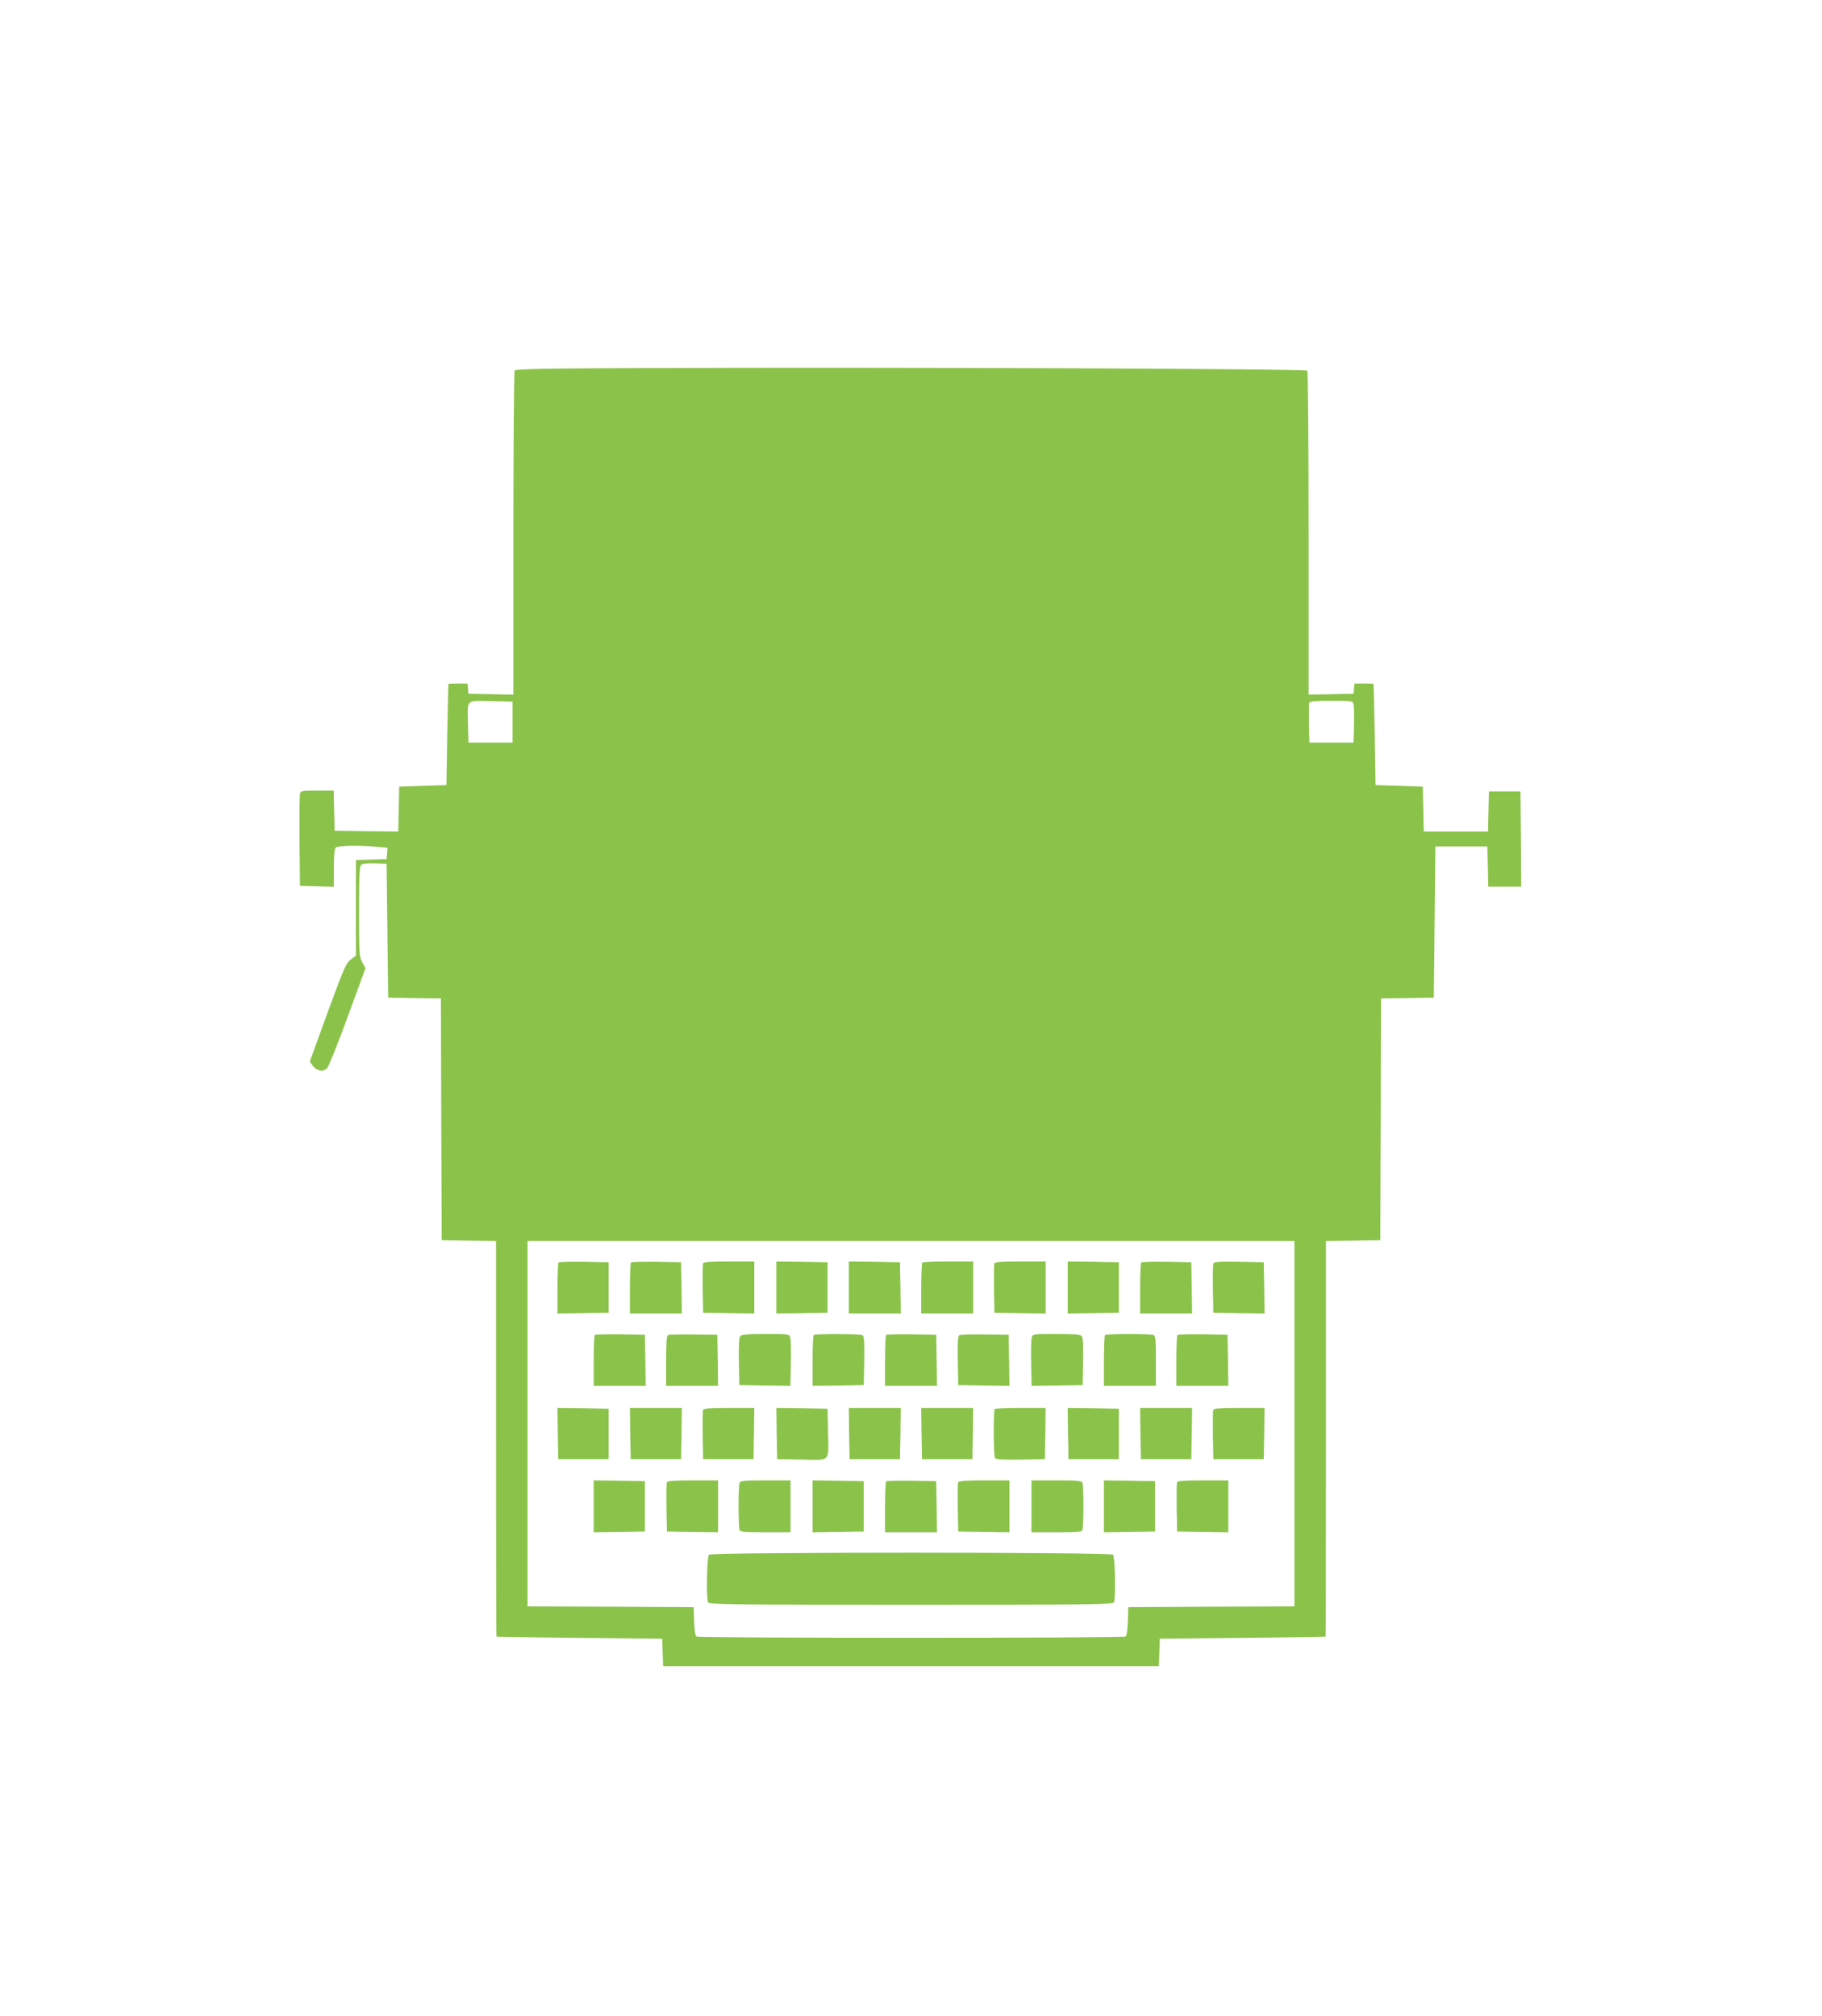 <?xml version="1.0" standalone="no"?>
<!DOCTYPE svg PUBLIC "-//W3C//DTD SVG 20010904//EN"
 "http://www.w3.org/TR/2001/REC-SVG-20010904/DTD/svg10.dtd">
<svg version="1.0" xmlns="http://www.w3.org/2000/svg"
 width="1157pt" height="1280pt" viewBox="0 0 1157 1280"
 preserveAspectRatio="xMidYMid meet">
<g transform="translate(0,1280) scale(0.1,-0.1)"
fill="#8bc34a" stroke="none">
<path d="M4106 10463 c-648 -2 -832 -6 -838 -16 -4 -6 -8 -472 -8 -1035 l0
-1023 -142 3 -143 3 -3 33 -3 32 -60 0 c-32 0 -60 -1 -61 -2 -1 -2 -5 -147 -8
-323 l-5 -320 -150 -5 -150 -5 -3 -143 -3 -142 -202 2 -202 3 -3 128 -3 127
-104 0 c-100 0 -105 -1 -110 -22 -3 -13 -4 -149 -3 -303 l3 -280 108 -3 107
-3 0 119 c0 78 4 122 12 130 13 13 148 16 261 5 l68 -6 -3 -36 -3 -36 -97 -3
-98 -3 0 -303 0 -304 -33 -25 c-30 -23 -44 -56 -147 -337 l-113 -311 20 -27
c25 -33 65 -40 90 -15 10 10 69 157 131 327 l113 308 -21 39 c-19 37 -20 57
-20 323 0 232 3 286 14 295 9 7 42 11 88 9 l73 -3 5 -425 5 -425 167 -3 168
-2 2 -768 3 -767 173 -3 172 -2 0 -1255 c0 -690 1 -1256 3 -1257 1 -2 238 -5
527 -8 l525 -5 3 -88 3 -87 1574 0 1574 0 3 88 3 87 525 5 c289 3 526 6 528 8
1 1 2 567 2 1257 l0 1255 173 2 172 3 3 767 2 768 168 2 167 3 5 480 5 480
165 0 165 0 3 -127 3 -128 104 0 105 0 -2 303 -3 302 -100 0 -100 0 -3 -127
-3 -128 -204 0 -204 0 -3 143 -3 142 -150 5 -150 5 -5 320 c-3 176 -7 321 -8
323 -1 1 -29 2 -61 2 l-60 0 -3 -32 -3 -33 -142 -3 -143 -3 0 1023 c0 563 -4
1028 -8 1034 -8 13 -2636 23 -4196 17z m-851 -2248 l0 -130 -140 0 -140 0 -3
110 c-4 169 -17 156 146 153 l137 -3 0 -130z m5340 113 c3 -13 5 -72 3 -133
l-3 -110 -140 0 -140 0 -3 119 c-1 66 0 126 2 133 4 10 38 13 140 13 132 0
136 -1 141 -22z m-375 -4568 l0 -1160 -527 -2 -528 -3 -3 -90 c-2 -56 -7 -92
-15 -97 -16 -10 -2708 -10 -2724 0 -8 5 -13 41 -15 97 l-3 90 -527 3 -528 2 0
1160 0 1160 2435 0 2435 0 0 -1160z"/>
<path d="M3547 4784 c-4 -4 -7 -79 -7 -166 l0 -158 163 2 162 3 0 160 0 160
-156 3 c-85 1 -158 -1 -162 -4z"/>
<path d="M4007 4784 c-4 -4 -7 -79 -7 -166 l0 -158 165 0 165 0 -2 163 -3 162
-156 3 c-85 1 -158 -1 -162 -4z"/>
<path d="M4464 4777 c-2 -7 -3 -80 -2 -162 l3 -150 163 -3 162 -2 0 165 0 165
-160 0 c-122 0 -162 -3 -166 -13z"/>
<path d="M4930 4625 l0 -165 163 2 162 3 0 160 0 160 -162 3 -163 2 0 -165z"/>
<path d="M5390 4625 l0 -165 165 0 165 0 -2 163 -3 162 -162 3 -163 2 0 -165z"/>
<path d="M5857 4783 c-4 -3 -7 -78 -7 -165 l0 -158 165 0 165 0 0 165 0 165
-158 0 c-87 0 -162 -3 -165 -7z"/>
<path d="M6314 4777 c-2 -7 -3 -80 -2 -162 l3 -150 163 -3 162 -2 0 165 0 165
-160 0 c-122 0 -162 -3 -166 -13z"/>
<path d="M6780 4625 l0 -165 163 2 162 3 0 160 0 160 -162 3 -163 2 0 -165z"/>
<path d="M7247 4784 c-4 -4 -7 -79 -7 -166 l0 -158 165 0 165 0 -2 163 -3 162
-156 3 c-85 1 -158 -1 -162 -4z"/>
<path d="M7705 4777 c-3 -7 -4 -80 -3 -162 l3 -150 163 -3 162 -2 -2 162 -3
163 -158 3 c-123 2 -159 0 -162 -11z"/>
<path d="M3777 4324 c-4 -4 -7 -79 -7 -166 l0 -158 165 0 165 0 -2 163 -3 162
-156 3 c-85 1 -158 -1 -162 -4z"/>
<path d="M4243 4324 c-10 -4 -13 -47 -13 -165 l0 -159 165 0 165 0 -2 163 -3
162 -150 2 c-82 1 -156 -1 -162 -3z"/>
<path d="M4701 4316 c-8 -9 -11 -61 -9 -162 l3 -149 162 -3 162 -2 3 142 c2
79 0 153 -4 166 -7 22 -11 22 -157 22 -114 0 -151 -3 -160 -14z"/>
<path d="M5167 4323 c-4 -3 -7 -78 -7 -165 l0 -158 163 2 162 3 3 154 c2 117
-1 156 -10 163 -16 9 -302 11 -311 1z"/>
<path d="M5627 4324 c-4 -4 -7 -79 -7 -166 l0 -158 165 0 165 0 -2 163 -3 162
-156 3 c-85 1 -158 -1 -162 -4z"/>
<path d="M6092 4322 c-9 -7 -12 -46 -10 -163 l3 -154 163 -3 162 -2 -2 162 -3
163 -150 2 c-82 2 -156 -1 -163 -5z"/>
<path d="M6552 4308 c-4 -13 -6 -87 -4 -166 l3 -142 162 2 162 3 3 149 c2 101
-1 153 -9 162 -9 11 -46 14 -160 14 -146 0 -150 0 -157 -22z"/>
<path d="M7017 4323 c-4 -3 -7 -78 -7 -165 l0 -158 165 0 165 0 0 159 c0 136
-2 160 -16 165 -21 8 -299 8 -307 -1z"/>
<path d="M7477 4324 c-4 -4 -7 -79 -7 -166 l0 -158 165 0 165 0 -2 163 -3 162
-156 3 c-85 1 -158 -1 -162 -4z"/>
<path d="M3542 3698 l3 -163 160 0 160 0 0 160 0 160 -163 3 -162 2 2 -162z"/>
<path d="M4002 3698 l3 -163 160 0 160 0 3 163 2 162 -165 0 -165 0 2 -162z"/>
<path d="M4464 3847 c-2 -7 -3 -80 -2 -162 l3 -150 160 0 160 0 3 163 2 162
-160 0 c-122 0 -162 -3 -166 -13z"/>
<path d="M4932 3698 l3 -163 157 -3 c187 -3 170 -22 166 183 l-3 140 -163 3
-162 2 2 -162z"/>
<path d="M5392 3698 l3 -163 160 0 160 0 3 163 2 162 -165 0 -165 0 2 -162z"/>
<path d="M5852 3698 l3 -163 160 0 160 0 3 163 2 162 -165 0 -165 0 2 -162z"/>
<path d="M6317 3853 c-10 -9 -8 -295 1 -311 7 -9 46 -12 163 -10 l154 3 3 163
2 162 -158 0 c-87 0 -162 -3 -165 -7z"/>
<path d="M6782 3698 l3 -163 160 0 160 0 0 160 0 160 -163 3 -162 2 2 -162z"/>
<path d="M7242 3698 l3 -163 160 0 160 0 3 163 2 162 -165 0 -165 0 2 -162z"/>
<path d="M7704 3847 c-2 -7 -3 -80 -2 -162 l3 -150 160 0 160 0 3 163 2 162
-160 0 c-122 0 -162 -3 -166 -13z"/>
<path d="M3770 3235 l0 -165 163 2 162 3 0 160 0 160 -162 3 -163 2 0 -165z"/>
<path d="M4234 3387 c-2 -7 -3 -80 -2 -162 l3 -150 163 -3 162 -2 0 165 0 165
-160 0 c-122 0 -162 -3 -166 -13z"/>
<path d="M4696 3384 c-3 -9 -6 -76 -6 -149 0 -73 3 -140 6 -149 5 -14 29 -16
165 -16 l159 0 0 165 0 165 -159 0 c-136 0 -160 -2 -165 -16z"/>
<path d="M5160 3235 l0 -165 163 2 162 3 0 160 0 160 -162 3 -163 2 0 -165z"/>
<path d="M5627 3394 c-4 -4 -7 -79 -7 -166 l0 -158 165 0 165 0 -2 163 -3 162
-156 3 c-85 1 -158 -1 -162 -4z"/>
<path d="M6084 3387 c-2 -7 -3 -80 -2 -162 l3 -150 163 -3 162 -2 0 165 0 165
-160 0 c-122 0 -162 -3 -166 -13z"/>
<path d="M6550 3235 l0 -165 159 0 c136 0 160 2 165 16 3 9 6 76 6 149 0 73
-3 140 -6 149 -5 14 -29 16 -165 16 l-159 0 0 -165z"/>
<path d="M7010 3235 l0 -165 163 2 162 3 0 160 0 160 -162 3 -163 2 0 -165z"/>
<path d="M7474 3387 c-2 -7 -3 -80 -2 -162 l3 -150 163 -3 162 -2 0 165 0 165
-160 0 c-122 0 -162 -3 -166 -13z"/>
<path d="M4502 2928 c-13 -13 -18 -271 -6 -302 6 -14 128 -16 1289 -16 1161 0
1283 2 1289 16 12 31 7 289 -6 302 -17 17 -2549 17 -2566 0z"/>
</g>
</svg>
